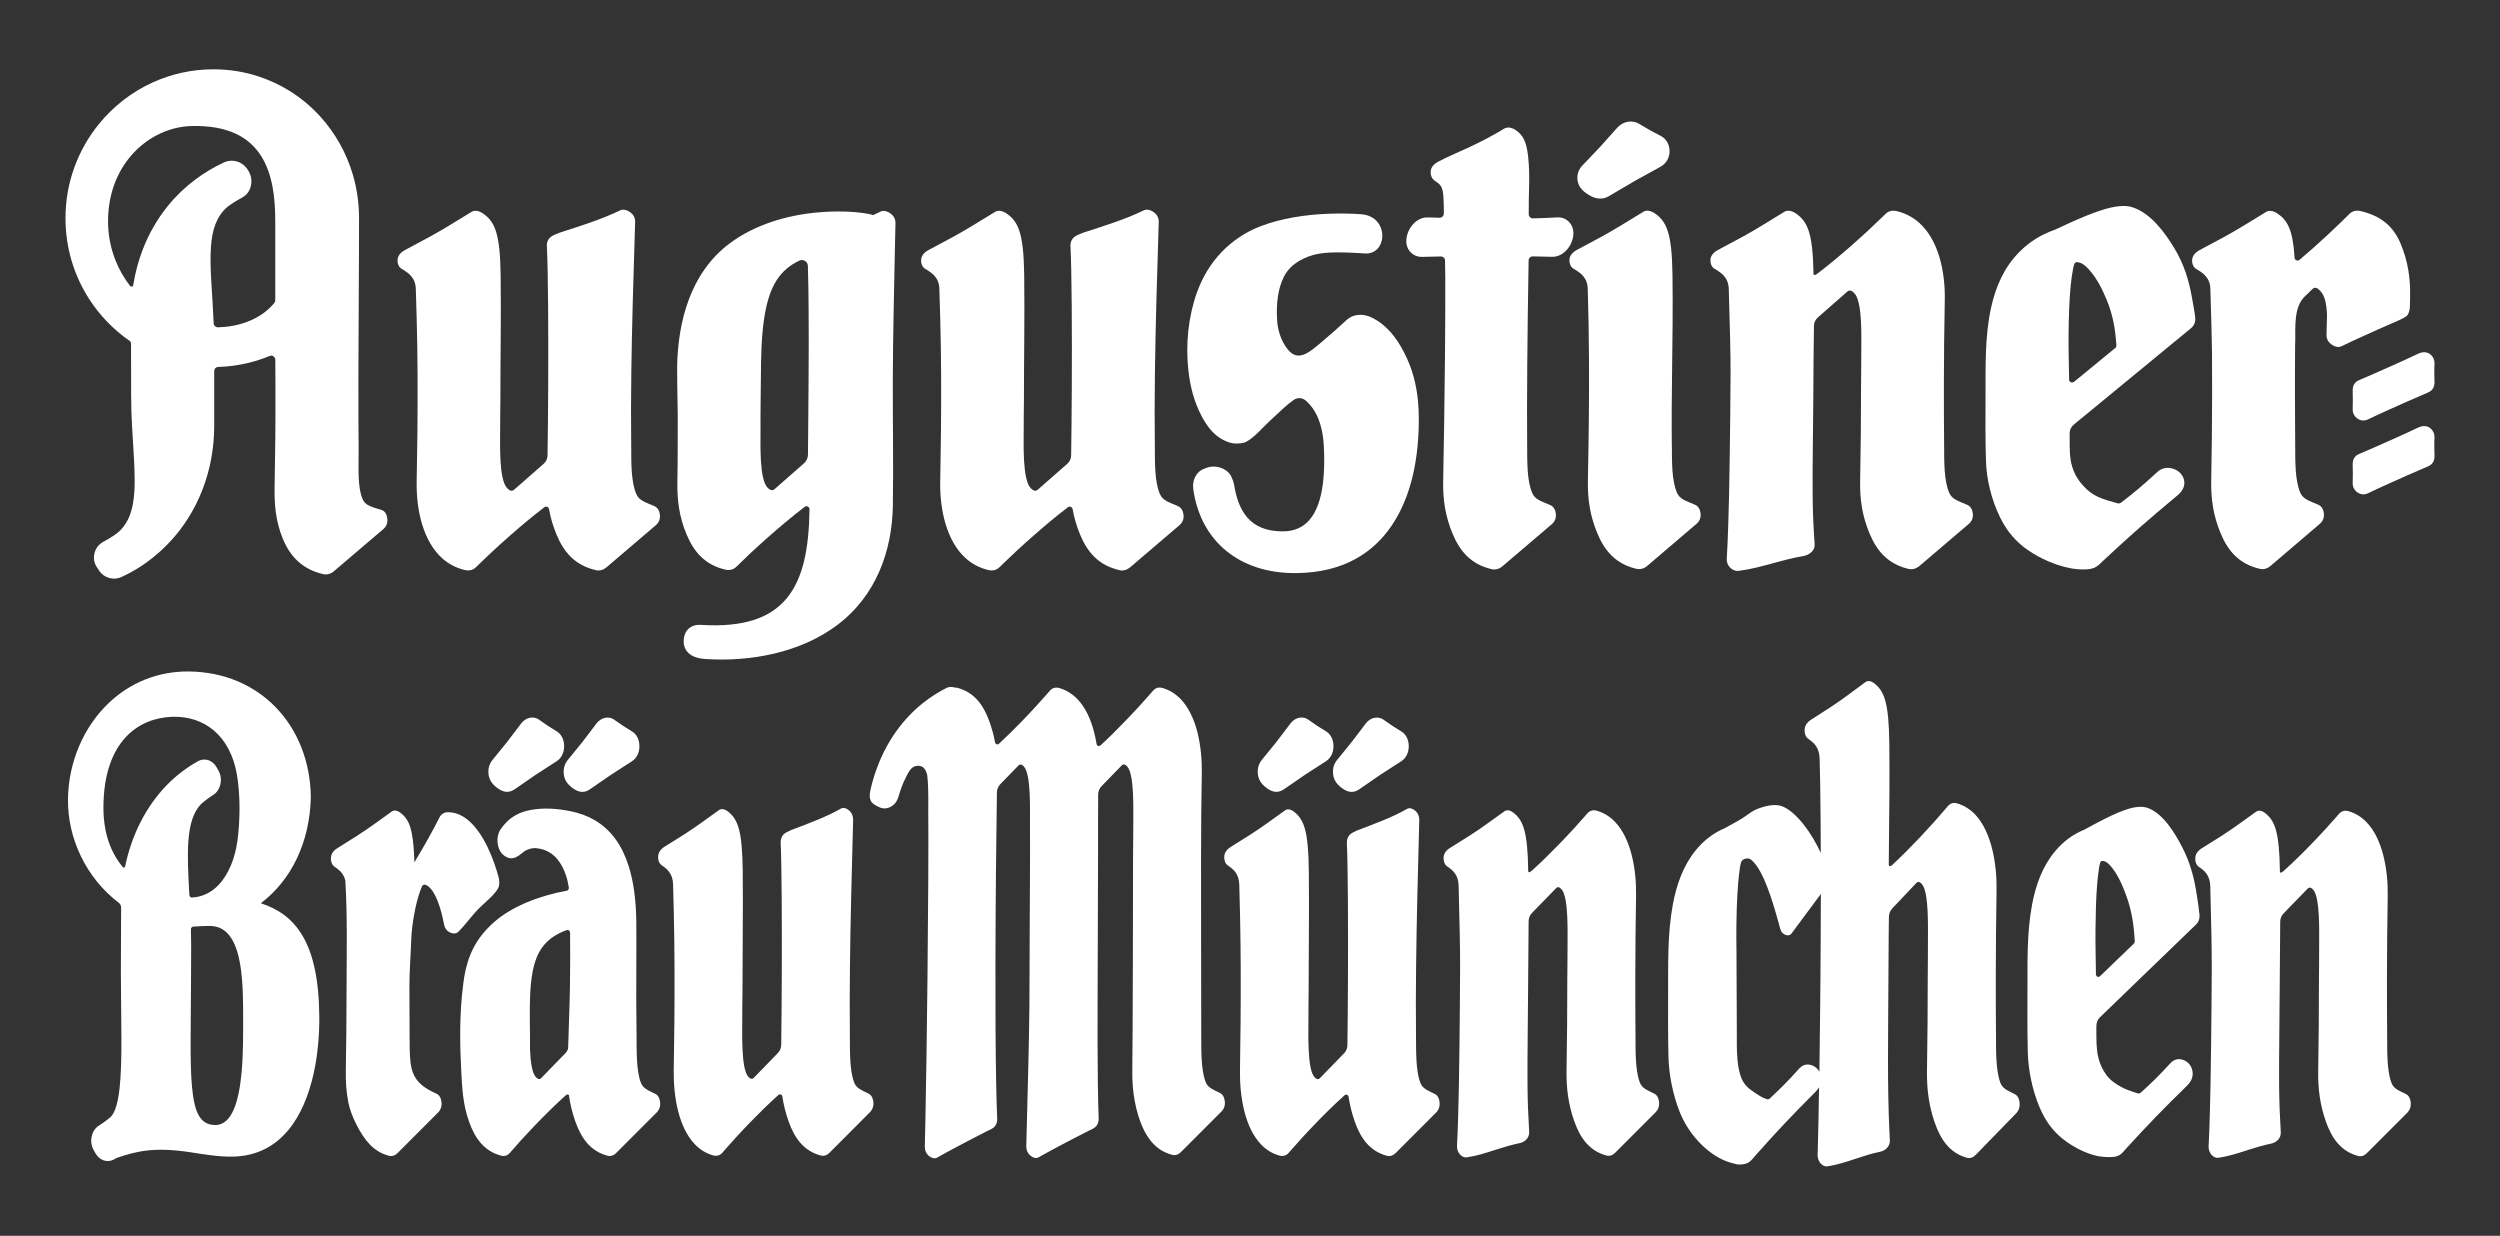 <?xml version="1.0" encoding="utf-8"?>
<svg xmlns="http://www.w3.org/2000/svg" id="Ebene_1" viewBox="0 0 498.9 246.61">
  <rect x="0" y="0" width="498.9" height="246.61" fill="#333333" stroke="none"/>
  <defs>
    <style>
      .cls-1 {
        fill: #fff;
      }
    </style>
  </defs>
  <path class="cls-1" d="M469.5,77.82c0-.58.18-1.11.57-1.5.22-.23.51-.38.86-.53.91-.4,1.82-.77,2.73-1.17,1.58-.69,3.15-1.39,4.72-2.1,1.42-.64,2.84-1.29,4.24-1.96.63-.3,1.29-.36,1.86-.15.47.18.87.55,1.15,1.12.13.28.2.6.2.93-.02.57-.05,1.2-.04,1.84,0,.71.04,1.43.04,2.06,0,.57-.18,1.11-.57,1.5-.4.4-1.01.58-1.73.9-2.2.95-4.4,1.91-6.58,2.9-1.48.67-2.97,1.35-4.43,2.05-.39.18-.79.24-1.17.18-.51-.07-.98-.34-1.31-.73-.34-.38-.55-.89-.54-1.45,0-.63.03-1.26.03-1.89,0-.67-.02-1.35-.03-2.02"/>
  <path class="cls-1" d="M469.5,92.56c0-.58.18-1.11.57-1.5.22-.23.51-.38.86-.53.91-.4,1.82-.78,2.73-1.17,1.58-.69,3.15-1.39,4.72-2.1,1.42-.64,2.84-1.29,4.24-1.96.63-.3,1.29-.36,1.86-.15.47.18.87.55,1.15,1.12.13.28.2.6.2.93-.02.57-.05,1.2-.04,1.84,0,.71.04,1.43.04,2.06,0,.57-.18,1.11-.57,1.5-.4.4-1.01.58-1.73.9-2.2.95-4.4,1.91-6.58,2.9-1.48.67-2.97,1.35-4.43,2.05-.39.18-.79.24-1.17.18-.51-.07-.98-.34-1.31-.73-.34-.38-.55-.89-.54-1.45,0-.63.03-1.26.03-1.89,0-.67-.02-1.35-.03-2.02"/>
  <path class="cls-1" d="M44.61,32.45c1.84-.86,3.81-.18,4.84,1.43.63.98.91,2.06.58,3.33-.25,1-.86,1.77-1.78,2.26-1.01.54-1.98,1.15-2.9,1.84-1.07.93-1.82,2.06-2.34,3.38-.51,1.32-.79,2.83-.91,4.51-.31,4.14.3,9.33.54,15.32.02.45.4.81.86.8,2-.05,4.04-.41,5.91-1.13,2.04-.78,3.9-1.99,5.33-3.73.13-.15.19-.33.19-.53v-15.72c.02-4.96-.62-9.59-2.8-13.05-2.39-3.8-6.64-6.18-13.89-6.01-4.7.11-9.47,2.48-12.69,6.66-2.43,3.15-3.99,7.34-3.99,12.35,0,2.74.52,5.35,1.47,7.76.73,1.86,1.73,3.59,2.93,5.15.09.11.23.16.37.13.14-.04.24-.15.26-.29.38-2.44,1.01-4.83,1.89-7.1,1.22-3.17,2.91-6.13,5.06-8.77,1.58-1.95,3.4-3.68,5.41-5.19,1.77-1.33,3.67-2.47,5.68-3.41M25.77,67.96c-3.17-2.22-5.89-5.04-7.99-8.31-2.99-4.64-4.71-10.17-4.71-16.11,0-3.56.62-6.98,1.77-10.14,1.15-3.17,2.81-6.08,4.89-8.64,2.88-3.54,6.55-6.41,10.74-8.31,3.7-1.68,7.81-2.62,12.13-2.62,3.15,0,6.17.5,8.99,1.42,2.19.72,4.26,1.69,6.18,2.88,2.3,1.43,4.38,3.17,6.19,5.18,2.92,3.23,5.14,7.14,6.43,11.46.82,2.77,1.26,5.72,1.26,8.77,0,5.37-.03,10.72-.06,16.06-.03,5.26-.06,10.5-.07,15.73,0,4.92,0,9.82.05,14.72.03,2.8-.3,7.03.8,9.58.56,1.3,1.95,1.57,3.8,2.15.73.23,1.06,1.02,1.13,1.79.08.76-.18,1.45-.75,1.97l-9.92,8.46c-.61.52-1.37.75-2.16.57-4.09-.95-6.54-3.48-8-6.99-1.46-3.49-1.75-6.89-1.67-10.65.06-3.21.11-6.43.14-9.64.03-3.31.04-6.63.03-9.94,0-1.85-.02-3.7-.03-5.55,0-.28-.13-.53-.37-.69s-.51-.18-.78-.07c-1.39.58-2.84,1.05-4.33,1.4-1.91.46-3.88.73-5.91.79-.45.01-.81.38-.8.83,0,1.44,0,2.89,0,4.32,0,2.2,0,4.39,0,6.57,0,4.48-.81,8.85-2.39,12.88-1.27,3.24-3.03,6.26-5.28,8.96-1.9,2.28-4.14,4.32-6.72,6.06-1.31.89-2.68,1.63-4.08,2.28-1.62.76-3.51.23-4.5-1.26l-.44-.66c-.57-.87-.74-1.83-.48-2.83.25-1.01.86-1.78,1.78-2.27.71-.37,1.39-.79,2.08-1.25.28-.19.55-.39.82-.59,1.67-1.44,2.56-3.38,2.99-5.75.5-2.77.38-6.13.15-9.99-.21-3.5-.51-7.4-.51-11.63,0-8.1-.02-6.73-.02-10.28,0-.28-.13-.52-.35-.68"/>
  <path class="cls-1" d="M223.33,113.76c-4.09-.95-6.32-3.55-7.78-7.06-.71-1.72-1.2-3.39-1.5-5.1-.04-.21-.17-.37-.37-.45-.09-.04-.19-.05-.28-.04-.21.02-.37.18-.53.3-2.16,1.66-4.43,3.55-6.54,5.41-2.5,2.19-4.78,4.32-6.42,5.93-.22.21-.42.45-.67.64-.55.42-1.24.54-1.94.38-1.81-.42-3.31-1.24-4.54-2.33-1.95-1.73-3.24-4.17-4.04-6.8-.85-2.8-1.14-5.84-1.09-8.51.07-3.52.12-6.72.15-10,.07-7.45.06-14.89-.14-22.33-.05-1.86-.11-3.9-.18-6.17-.03-1.1-.38-1.92-.96-2.57-.36-.41-.8-.75-1.3-1.07-.38-.24-.78-.4-1.04-.78-.29-.43-.4-1.01-.32-1.53.11-.76.7-1.37,1.38-1.74l4.95-2.65c3.21-1.75,5.39-3.2,8.48-5.05.57-.34,1.43-.15,2.06.26,2.51,1.63,3.56,3.97,3.68,12.32.06,4.39.04,8.77.01,13.15-.03,3.87-.06,7.74-.06,11.61,0,2.36-.07,3.88-.05,6.24.02,2.53-.31,10.02,1.47,11.67.12.11.25.22.39.31.16.09.34.15.53.13.14-.02.27-.08.38-.18l5.9-5.17c.52-.46.8-1.05.8-1.75.06-4.18.11-8.51.13-13.82.05-10.48,0-22.78-.27-27.98-.03-.62.2-1.2.62-1.61.43-.44,1.09-.63,1.87-.97,2.05-.67,4.22-1.35,6.37-2.11,2.01-.71,3.99-1.49,5.81-2.38.6-.29,1.44-.02,2.04.44.59.46.93,1.11.91,1.86-.35,11.26-.64,20.73-.76,29.96-.07,5.17-.08,9.52-.02,15.04.03,2.8-.09,6.79,1.02,9.34.56,1.3,1.77,1.61,3.58,2.39.71.31,1.06,1.02,1.13,1.79.08.76-.18,1.45-.75,1.97l-9.91,8.46c-.62.52-1.37.75-2.16.57"/>
  <path class="cls-1" d="M118.85,113.76c-4.09-.95-6.32-3.55-7.78-7.06-.72-1.72-1.2-3.39-1.5-5.1-.04-.21-.17-.37-.37-.45-.09-.04-.19-.05-.28-.04-.21.02-.37.18-.53.3-2.16,1.66-4.43,3.55-6.54,5.41-2.49,2.19-4.78,4.32-6.42,5.93-.22.21-.43.45-.67.64-.55.42-1.24.54-1.94.38-1.81-.42-3.31-1.24-4.54-2.33-1.95-1.73-3.24-4.17-4.04-6.8-.85-2.8-1.14-5.84-1.09-8.51.07-3.52.12-6.72.15-10,.07-7.45.06-14.89-.14-22.33-.05-1.86-.11-3.9-.18-6.17-.04-1.1-.39-1.92-.96-2.57-.36-.41-.8-.75-1.3-1.07-.38-.24-.78-.4-1.04-.78-.29-.43-.4-1.01-.32-1.53.11-.76.7-1.37,1.38-1.74l4.95-2.65c3.21-1.75,5.39-3.2,8.48-5.05.57-.34,1.43-.15,2.06.26,2.51,1.63,3.56,3.97,3.68,12.32.06,4.39.04,8.77.01,13.15-.03,3.87-.06,7.74-.06,11.61,0,2.36-.07,3.88-.05,6.24.02,2.53-.31,10.02,1.47,11.67.12.11.25.22.38.31.16.09.34.15.53.13.14-.02.27-.08.38-.18l5.9-5.17c.52-.46.8-1.05.8-1.75.06-4.18.11-8.51.13-13.82.05-10.48,0-22.78-.27-27.98-.03-.62.2-1.2.62-1.61.43-.44,1.09-.63,1.87-.97,2.11-.69,4.36-1.39,6.56-2.18,1.94-.69,3.85-1.45,5.62-2.31.6-.29,1.44-.02,2.04.44.59.46.93,1.11.91,1.86-.35,11.26-.64,20.73-.76,29.96-.07,5.17-.08,9.52-.02,15.04.03,2.8-.09,6.79,1.02,9.34.56,1.3,1.77,1.61,3.58,2.39.71.31,1.06,1.02,1.13,1.79.07.76-.19,1.45-.75,1.97l-9.91,8.46c-.62.52-1.37.75-2.16.57"/>
  <path class="cls-1" d="M361.89,54.65c0,.13.06.2.14.22.06.02.14.01.22-.02.23-.08.5-.29.61-.38,2.17-1.66,4.43-3.55,6.55-5.41,2.49-2.19,4.78-4.32,6.42-5.93.22-.21.43-.45.67-.64.55-.42,1.24-.54,1.93-.38,1.81.42,3.31,1.24,4.54,2.33,1.95,1.73,3.24,4.17,4.04,6.8.85,2.8,1.14,5.84,1.09,8.52-.11,5.63-.17,11.27-.18,16.91,0,4.11.01,8.23.05,12.34.03,2.8-.09,6.79,1.02,9.34.56,1.3,1.77,1.61,3.58,2.39.71.3,1.06,1.02,1.13,1.78.08.76-.18,1.46-.75,1.98l-9.92,8.46c-.62.52-1.37.75-2.16.57-4.08-.95-6.32-3.55-7.78-7.06-1.46-3.49-1.96-6.81-1.88-10.58.12-6.24.18-12.49.18-18.74,0-2.35.07-4.71.05-7.06-.02-2.53.31-10.02-1.47-11.67-.12-.11-.25-.22-.38-.31-.16-.09-.34-.15-.53-.13-.13.02-.26.08-.38.18l-5.89,5.17c-.52.46-.8,1.05-.8,1.75-.06,4.18-.11,9.34-.13,14.65-.03,6.29-.18,12.65-.13,18.99.03,3.8.15,6.13.4,9.9.09,1.3-1.09,2.15-2.38,2.37-2,.34-3.91.86-5.8,1.37-2.34.64-4.64,1.27-6.98,1.56-1.3.15-2.46-1.07-2.38-2.37.23-3.71.37-8.91.46-12.65.13-5.47.16-10.95.24-16.38.04-2.71.05-5.42.06-8.13,0-4.16-.13-9.14-.36-16.76-.04-1.11-.39-1.92-.96-2.58-.36-.4-.8-.75-1.31-1.07-.38-.24-.78-.4-1.04-.78-.29-.43-.4-1.01-.33-1.53.11-.76.71-1.37,1.38-1.73l4.95-2.65c3.21-1.75,5.39-3.21,8.47-5.06.57-.34,1.43-.15,2.07.26,2.49,1.62,3.55,3.94,3.68,12.16"/>
  <path class="cls-1" d="M159.5,52.02c-1.9.89-3.4,2.17-4.52,3.91-1.24,1.93-1.98,4.46-2.43,7.27-.62,3.85-.69,8.23-.71,12.29-.02,3.41-.1,6.82-.07,10.23.02,2.53-.31,10.02,1.47,11.67.12.11.25.22.39.3.15.1.34.15.53.13.14-.02.27-.07.38-.18l5.89-5.17c.53-.46.8-1.05.81-1.75,0-.54.03-3.62.06-7.09.04-5.15.09-10.3.09-15.45,0-1.99-.01-3.93-.02-5.79-.02-3.11-.05-6.23-.15-9.34-.02-.41-.22-.76-.57-.98-.35-.21-.76-.24-1.13-.06M178.18,100.88c-.14,9-3.3,18.03-11.19,23.92-7.3,5.46-17.26,7.32-26.29,6.71-3.05-.2-4.37-1.74-4.26-3.79.1-1.8,1.31-3.16,3.44-3.02,16.88,1.07,21.5-7.46,21.66-23.1v-.08c-.05-.21-.18-.37-.38-.45-.2-.08-.41-.05-.58.08-5.01,3.82-10.65,8.98-13.64,11.96-.57.57-1.37.75-2.16.57-4.09-.94-6.32-3.55-7.78-7.06-1.46-3.49-1.89-6.81-1.82-10.58.09-4.4.05-8.8.07-13.21-.06-3.7-.14-7.98-.12-9.59.14-9,2.61-18.77,10.48-24.67,4.9-3.68,11.35-5.66,17.79-6.2,3.09-.26,6.93-.26,9.98.33.3.05.58.13.84.24.51-.24,1.02-.48,1.53-.73.6-.29,1.44-.02,2.04.44.59.47.92,1.11.91,1.86-.04,1.25-.08,3.12-.12,5.41-.16,8.46-.38,16.92-.41,25.38-.03,8.53.14,17.06.01,25.58"/>
  <path class="cls-1" d="M238.9,58.28c2.14-6,6.57-10.76,12.55-13.09,4.22-1.64,9.07-2.35,13.54-2.53,2.35-.09,4.59-.05,6.6.09,3.05.2,4.37,2.49,4.26,4.53-.09,1.8-1.32,3.43-3.44,3.3-2.89-.18-5.13-.27-6.97-.18-1.71.08-3.08.32-4.29.78-1.29.49-2.32,1.08-3.13,1.76-.8.68-1.39,1.46-1.82,2.31-1.16,2.35-1.56,5.33-1.33,8.77.14,2.14.89,4.06,1.91,5.45.69.94,1.38,1.38,2.09,1.47,1.55.2,3.14-1.24,4.77-2.59,1-.85,1.97-1.68,2.88-2.49.76-.67,1.48-1.32,2.15-1.95,1.54-1.43,3.59-1.28,5.13-.51,2.97,1.48,4.9,4.03,6.39,6.92,1.66,3.2,2.48,6.43,2.79,9.78.23,2.44.2,4.95.02,7.54-.24,3.54-.83,6.93-1.83,10.03-1.13,3.52-2.78,6.67-5.01,9.27-1.56,1.81-3.4,3.35-5.55,4.55-3.25,1.81-7.19,2.83-11.92,2.88-11.42.11-19.09-6.45-20.55-16.68-.25-1.77.47-3.51,2.18-4.15.18-.07.37-.14.55-.21.98-.36,2.25-.27,3.26.24.67.34,1.28.84,1.57,1.5.22.5.46,1.02.56,1.59.82,5.05,2.94,9.43,9.82,9.38,2.27-.02,3.95-.84,5.16-2.2,1.57-1.75,2.38-4.39,2.75-7.27.18-1.44.26-2.93.27-4.41,0-2.23-.04-4.46-.56-6.64-.23-.97-.55-1.91-.98-2.78-.5-.99-1.15-1.89-2-2.68-.28-.26-.6-.45-.95-.55-.44-.11-.91-.07-1.37.16-1.75,1.15-3.3,2.79-4.85,4.19-1.41,1.27-3.2,3.43-4.84,4.3-.58.31-1.32.33-1.98.35-1.35.04-2.91-.76-3.93-1.57-2.35-1.88-3.96-5.49-4.77-8.37-.39-1.4-.69-2.97-.87-4.6-.59-5.25-.04-10.73,1.73-15.71"/>
  <path class="cls-1" d="M304.76,89.06c.03,2.8-.09,6.79,1.02,9.34.56,1.3,1.77,1.61,3.58,2.39.71.3,1.06,1.02,1.13,1.78.08.76-.18,1.46-.75,1.98l-9.92,8.46c-.61.52-1.37.76-2.16.57-4.08-.95-6.32-3.55-7.78-7.06-1.45-3.49-1.96-6.82-1.88-10.58.12-6.29.28-15.27.36-24.74.05-5.23.07-10.6.06-15.75-.01-1.08-.03-2.22-.05-3.46,0-.46-.39-.82-.85-.81-1.22.02-2.71.05-3.71.08-1.06.03-1.93-.41-2.55-1.2-1.75-2.24.43-6.8,3.67-6.67.58.02,1.53.04,2.34.06.24,0,.44-.07.61-.24.16-.16.25-.36.25-.6,0-.91,0-1.97-.06-2.97-.06-1.04-.14-2.01-.66-2.68-.46-.58-1.2-.82-1.57-1.37-.29-.43-.4-1.01-.32-1.53.11-.76.7-1.37,1.38-1.74,2.05-1.09,4.26-1.99,6.4-2.99,2.07-.97,4.08-2.02,6.01-3.14.44-.25.93-.66,1.45-.73.51-.07,1.12.11,1.59.42,1.61,1.05,2.28,2.39,2.61,5.43.42,3.84.06,7.24.11,11.45,0,.23.09.42.25.58s.36.24.59.24c1.62-.03,3.31-.12,4.9-.2,1.07-.05,1.93.41,2.55,1.2,1.77,2.26-.43,6.77-3.67,6.67-1.25-.04-2.51-.07-3.79-.09-.23,0-.43.07-.6.23-.16.16-.25.36-.25.58-.12,6.94-.22,14.15-.27,20.75-.05,6.25-.06,11.94-.02,16.34"/>
  <path class="cls-1" d="M413.88,76.21l8.25-6.77c.15-.13.23-.3.22-.49-.11-1.59-.26-3.24-.66-5.04-.3-1.34-.71-2.69-1.25-4-.89-2.18-1.98-4.35-3.53-6.08-.67-.76-1.36-1.31-1.95-1.44-.15-.04-.33-.07-.49-.07-.08,0-.16.01-.23.04-.23.08-.3.33-.36.54-.08.25-.15.56-.21.92-.18.99-.32,2.02-.43,3.06-.32,3.13-.38,6.4-.43,9.46-.05,2.89.06,5.91.1,9.14v.27c0,.24.13.43.35.53.21.1.45.07.63-.08M423.28,100.31c2.57-1.98,4.4-3.49,7.21-6.1.77-.72,1.71-.97,2.7-.79.86.16,1.54.56,2.01,1.1.44.5.69,1.12.71,1.75.04.91-.41,1.79-1.44,2.64-5.91,4.93-9.31,7.9-14.75,12.98-.46.43-.91.93-1.47,1.25-.56.33-1.18.44-1.93.48-1.14.05-2.19-.04-3.22-.24-2.89-.56-5.97-1.92-8.39-3.59-2.31-1.59-4.13-3.63-5.54-6.48-1.79-3.6-2.75-7.76-2.85-11.29-.13-4.31-.11-8.56-.09-12.87.03-5.96-.17-11.98,1.13-17.84.91-4.11,2.58-7.96,5.64-11.05,2.02-2.03,4.34-3.46,7.05-4.41,1-.46,1.97-.91,2.93-1.35,2.53-1.14,4.9-2.13,7-2.75,1.28-.37,2.47-.6,3.52-.64.75-.02,1.44.05,2.04.25,3.67,1.17,6.48,5.06,8.34,8.12,1.94,3.2,2.96,6.44,3.59,10.15.2,1.17.48,2.52.61,3.8.08.81-.22,1.55-.85,2.07l-13.69,11.26-9.66,7.94c-.57.47-.87,1.11-.86,1.85,0,.31,0,.63,0,.96.02,1.82-.07,3.72.51,5.64.35,1.16.94,2.33,1.94,3.49,1.06,1.24,2.04,1.97,3.18,2.5,1.09.51,2.32.85,3.91,1.29.26.07.52.02.73-.15"/>
  <path class="cls-1" d="M458.02,68.32c-.04,3.39-.04,6.77-.04,10.16s.02,7.01.05,10.51c.03,2.8-.09,6.79,1.02,9.34.56,1.3,1.77,1.61,3.58,2.39.71.31,1.06,1.02,1.13,1.79.07.76-.19,1.45-.75,1.97l-9.91,8.46c-.62.53-1.37.76-2.16.57-4.09-.95-6.32-3.55-7.78-7.06-1.46-3.5-1.96-6.82-1.89-10.58.11-5.63.17-11.27.18-16.91,0-2.84,0-5.67-.02-8.51-.05-3.38-.16-7.43-.33-12.8-.03-1.1-.38-1.92-.96-2.57-.36-.41-.8-.75-1.3-1.07-.38-.24-.78-.4-1.04-.78-.29-.43-.4-1.01-.32-1.53.11-.76.7-1.37,1.38-1.74l4.95-2.65c3.21-1.75,5.39-3.2,8.48-5.05.57-.34,1.43-.15,2.06.26,2.13,1.38,3.21,3.28,3.56,8.92.01.23.15.42.36.51.22.09.44.06.62-.09,3.9-3.28,7.65-6.87,9.97-9.18.57-.57,1.37-.75,2.16-.57,4.09.95,6.58,3,8.05,6.52,1.46,3.49,1.96,6.81,1.89,10.58-.03,1.59-.02.64-.04,1.82v.02c.03.62-.2,1.57-.61,1.98-.43.43-2.37,1.24-3.15,1.57-2.37,1.03-2.5,1.09-4.85,2.16-1.71.77-3.41,1.54-5.09,2.36-.6.29-1.44.02-2.03-.44-.6-.47-.93-1.11-.91-1.86.04-1.3.07-2.58.1-3.86-.1-2.74-.53-4.16-1.54-5.1-.12-.11-.25-.22-.38-.31-.16-.09-.34-.15-.53-.12-.13.02-.27.07-.38.18l-1.6,1.54c-2.2,2.13-1.87,5.87-1.91,9.17"/>
  <path class="cls-1" d="M333.64,88.99c.03,2.8-.09,6.79,1.02,9.34.56,1.3,1.77,1.61,3.58,2.39.71.3,1.06,1.02,1.13,1.78.08.76-.18,1.46-.75,1.98l-9.91,8.46c-.61.52-1.37.75-2.16.57-4.08-.95-6.32-3.55-7.78-7.07-1.46-3.49-1.96-6.81-1.89-10.58.16-8.04.27-15.94.22-23.88-.02-4.76-.1-9.54-.25-14.37-.04-1.1-.39-1.92-.96-2.57-.36-.41-.8-.75-1.31-1.07-.38-.24-.78-.4-1.04-.78-.29-.43-.4-1.01-.33-1.53.11-.76.71-1.37,1.38-1.74l4.95-2.65c3.21-1.75,5.39-3.2,8.48-5.05.56-.34,1.43-.15,2.06.26,2.51,1.63,3.56,3.97,3.68,12.32.09,6.49,0,12.98-.08,19.48-.06,4.9-.11,9.79-.05,14.71"/>
  <path class="cls-1" d="M327.15,24.74c1.4.86,2.8,1.65,4.21,2.35,1.18.59,1.82,1.77,1.82,3.08,0,1.31-.65,2.45-1.8,3.1-1.72.98-3.5,1.9-5.22,2.88-1.72.98-3.38,2.02-5.1,3-1.72.98-3.26.32-4.59-.64-.89-.64-1.51-1.45-1.66-2.53-.15-1.09.16-2.08.91-2.89,1.18-1.27,2.41-2.49,3.59-3.77,1.17-1.27,2.29-2.61,3.47-3.88,1.13-1.23,2.96-1.58,4.39-.7"/>
  <path class="cls-1" d="M363.08,213.86c.07-4.67.11-9.11.16-13.54.02-1.8.04-3.6.05-5.4.02-2.04.03-4.08.04-6.12.02-3.47.04-6.94.04-10.4l-5.86,7.9c-.36.48-.99.42-1.47.14-.37-.22-.63-.58-.75-1.02-1.07-3.87-2.67-9.83-4.81-12.74-.6-.82-1.17-1.35-1.65-1.37-.69-.02-1.25.24-1.43.94-.07.25-.12.56-.18.91-.15.98-.26,2-.35,3.03-.07.87-.13,1.75-.18,2.64-.18,3.65-.22,7.33-.16,10.99l.07,16.22c0,.8,0,1.61,0,2.41.01,1.73.09,4.1.68,6.04.63,2.06,1.68,2.75,3.15,3.73.63.42,1.33.86,2.15,1.13.21.07.43.02.6-.14,2.11-1.97,3.53-3.36,5.84-5.94.63-.71,1.41-.96,2.22-.78.71.16,1.27.56,1.65,1.09.07.09.13.19.18.29M377.09,172.83c.05.02.11.02.16.01.18-.02.31-.17.44-.3,1.77-1.64,3.64-3.52,5.38-5.36,2.05-2.17,3.93-4.28,5.28-5.88.18-.21.35-.45.55-.63.45-.41,1.02-.53,1.59-.37,1.48.42,2.72,1.23,3.73,2.31,1.6,1.72,2.66,4.13,3.32,6.74.7,2.78.94,5.79.89,8.43-.09,5.58-.14,11.16-.15,16.75,0,4.08,0,8.16.04,12.22.02,2.77-.07,6.73.84,9.25.46,1.29,1.45,1.59,2.95,2.37.58.3.87,1.01.93,1.77.06.76-.15,1.44-.62,1.96l-8.15,8.37c-.51.52-1.12.75-1.77.57-3.36-.94-5.19-3.52-6.4-7-1.2-3.46-1.61-6.75-1.55-10.48.1-6.18.15-12.38.15-18.57,0-2.33.06-4.67.04-7-.02-2.51.25-9.93-1.21-11.56-.1-.11-.2-.22-.32-.3-.13-.09-.28-.15-.44-.13-.11.02-.22.07-.32.18l-4.84,5.12c-.43.46-.66,1.04-.66,1.73-.01,1.04-.02,2.13-.04,3.28-.03,3.43-.06,7.29-.07,11.24-.02,4.62-.07,9.48-.07,14.34,0,4.57.07,9.14.26,13.5.04.71.07,1.41.11,2.11.07,1.29-.9,2.13-1.96,2.35-1.64.33-3.22.85-4.76,1.36-1.93.63-3.81,1.26-5.74,1.54-1.06.15-2.02-1.06-1.96-2.35.01-.21.02-.43.03-.65h0c.12-4.55.2-8.76.26-12.77-.18.31-.43.62-.73.93-4.86,4.88-7.57,7.73-12.03,12.76-.38.42-.75.93-1.2,1.24-.47.32-.97.44-1.59.47-.93.05-.78-.04-1.62-.23-1.84-.43-3.66-1.44-5.29-2.82-2.24-1.88-4.13-4.46-5.24-7.16-1.47-3.57-2.26-7.69-2.35-11.19-.1-4.27-.09-8.48-.07-12.74.02-5.91-.14-11.87.93-17.68.75-4.08,2.12-7.89,4.63-10.94,1.66-2.01,3.57-3.43,5.79-4.37.82-.46,1.62-.91,2.4-1.33,2.08-1.13,2.7-2.03,4.42-2.63,1.06-.37,2.03-.6,2.89-.63.61-.02,1.18.05,1.68.24,2.89,1.1,5.96,5.46,7.65,9.17l.07.16c0-2.13-.02-4.27-.03-6.4-.02-2.54-.05-5.08-.09-7.61-.03-1.62-.06-3.25-.11-4.88-.03-1.09-.32-1.9-.79-2.55-.29-.4-.66-.75-1.07-1.06-.31-.24-.64-.39-.85-.77-.24-.43-.33-1-.27-1.52.09-.75.58-1.35,1.13-1.72l4.07-2.62c2.64-1.73,4.43-3.17,6.97-5.01.47-.34,1.18-.15,1.7.26,2.06,1.62,2.93,3.93,3.02,12.21.07,6.43,0,12.85-.07,19.29-.02,1.58-.03,3.15-.04,4.73,0,.11.06.2.15.23M82.7,172.06c-.04-1.21-.1-2.26-.18-3.19-.19-2.18-.5-3.64-.99-4.69-.41-.87-.94-1.47-1.63-2-.52-.4-1.23-.58-1.7-.25-2.53,1.78-4.32,3.19-6.96,4.87l-4.06,2.55c-.55.36-1.04.94-1.13,1.67-.06.5.03,1.06.27,1.47.21.37.54.53.85.75.42.31.78.64,1.07,1.03.31.42.55.91.68,1.5.42,7.14.26,14.4.24,21.56,0,5.44-.06,10.87-.15,16.3-.04,2.27.11,4.37.52,6.45.49,2.51,2.39,6.37,4.26,8.3,1,1.04,2.23,1.84,3.8,2.26.65.18,1.27-.05,1.77-.55l8.14-8.15c.46-.5.68-1.17.62-1.91-.06-.73-.35-1.43-.93-1.72-.56-.28-1.05-.5-1.46-.73-2.16-1.18-3.44-2.69-3.78-5.35-.24-1.9-.2-3.89-.21-5.23-.03-3.37-.04-6.75-.04-10.13,0-3.08.26-6.15.36-9.23.06-1.81.35-4.14.82-6.34.35-1.66.81-3.24,1.35-4.45.07-.13.16-.21.27-.26.15-.07.31-.06.45,0,.13.04.25.12.37.19.82.53,1.47,1.67,2,2.98.63,1.59,1.06,3.44,1.3,4.76.14.7.54,1.23,1.1,1.53.56.29,1.29.35,1.71-.07,1.58-1.56,2.55-3.08,4.14-4.69,1.09-1.11,3.18-2.73,3.87-4.11.25-.49.24-1.43.09-2-.48-1.85-1.24-4.08-2.25-6.17-1.19-2.45-2.75-4.7-4.67-5.94-1-.64-2.11-1-3.31-.98-.67.01-1.27.38-1.6,1.04-.72,1.42-1.46,2.8-2.22,4.17-.89,1.59-1.81,3.17-2.76,4.74M276.76,230.64c.66.18,1.27-.05,1.77-.55l8.14-8.15c.47-.5.68-1.17.62-1.9-.06-.74-.35-1.43-.93-1.72-1.49-.75-2.48-1.05-2.94-2.3-.91-2.46-.81-6.31-.84-9.01-.05-5.32-.04-9.51.02-14.5.1-8.89.34-18.03.63-28.88.01-.72-.26-1.35-.75-1.8-.49-.45-1.18-.71-1.67-.42-1.45.83-3.02,1.56-4.61,2.22-1.81.76-3.65,1.44-5.39,2.1-.64.33-1.18.51-1.53.93-.34.4-.53.96-.5,1.56.22,5.01.26,16.87.22,26.97-.02,5.12-.06,9.29-.11,13.32,0,.67-.23,1.24-.66,1.68l-4.84,4.98c-.1.1-.2.16-.32.18-.16.02-.31-.03-.44-.12-.11-.08-.22-.19-.32-.29-1.46-1.59-1.19-8.81-1.2-11.25-.02-2.27.04-3.74.04-6.01,0-3.73.03-7.46.05-11.19.02-4.22.04-8.45-.01-12.67-.09-8.05-.96-10.3-3.02-11.88-.52-.4-1.23-.58-1.69-.25-2.53,1.78-4.32,3.19-6.96,4.87l-4.06,2.55c-.56.36-1.04.94-1.13,1.67-.06.5.03,1.06.27,1.47.21.37.54.53.85.75.41.31.78.64,1.07,1.03.47.63.76,1.42.79,2.48.06,2.2.11,4.16.15,5.95.16,7.17.17,14.35.11,21.52-.02,3.16-.07,6.24-.12,9.64-.04,2.58.2,5.5.89,8.21.65,2.54,1.71,4.88,3.31,6.55,1.01,1.06,2.24,1.85,3.73,2.25.57.15,1.14.04,1.59-.36.2-.18.37-.41.55-.61,1.35-1.56,3.22-3.61,5.27-5.72,1.73-1.79,3.6-3.62,5.37-5.21.13-.12.26-.27.44-.29.07-.01.15,0,.23.04.16.07.27.24.3.44.25,1.65.65,3.26,1.23,4.92,1.2,3.39,3.04,5.9,6.39,6.81M163.77,230.59c.65.18,1.27-.05,1.77-.55l8.14-8.16c.46-.5.68-1.17.62-1.9-.06-.73-.35-1.43-.93-1.72-1.49-.75-2.48-1.05-2.94-2.3-.9-2.46-.81-6.31-.83-9.01-.05-5.32-.04-9.51.02-14.5.1-8.89.34-18.02.63-28.88.01-.72-.26-1.35-.75-1.79-.49-.45-1.17-.71-1.67-.43-1.45.83-3.02,1.56-4.62,2.22-1.8.76-3.65,1.44-5.39,2.1-.64.33-1.18.51-1.53.93-.34.4-.53.96-.5,1.56.22,5.01.26,16.87.22,26.97-.02,5.12-.06,9.3-.11,13.32,0,.67-.23,1.24-.66,1.68l-4.84,4.99c-.09.1-.2.16-.31.17-.16.02-.31-.03-.44-.12-.11-.08-.22-.19-.32-.29-1.46-1.59-1.19-8.81-1.21-11.25-.02-2.27.05-3.74.05-6.01,0-3.73.03-7.46.05-11.19.03-4.22.04-8.45,0-12.67-.1-8.05-.96-10.3-3.02-11.87-.52-.4-1.23-.58-1.69-.25-2.53,1.78-4.32,3.19-6.96,4.87l-4.07,2.55c-.55.36-1.04.95-1.13,1.67-.06.5.02,1.06.26,1.47.22.37.54.53.85.76.42.3.78.64,1.07,1.03.47.63.76,1.42.79,2.48.05,2.19.11,4.16.15,5.95.16,7.17.17,14.35.11,21.52-.03,3.17-.07,6.25-.13,9.64-.04,2.58.2,5.5.89,8.21.66,2.54,1.71,4.88,3.31,6.55,1.01,1.06,2.24,1.85,3.73,2.25.57.15,1.14.04,1.59-.36.2-.18.37-.41.55-.62,1.35-1.55,3.22-3.61,5.27-5.72,1.74-1.79,3.6-3.62,5.37-5.21.13-.12.26-.27.44-.29.07,0,.16,0,.23.04.16.07.27.23.31.43.24,1.65.64,3.26,1.23,4.92,1.2,3.39,3.04,5.9,6.39,6.81M419.06,194.82c-.15.15-.34.17-.52.08-.17-.09-.28-.29-.28-.51v-.27c-.03-3.11-.12-6.03-.08-8.81.04-2.95.09-6.1.35-9.12.09-1,.2-1.99.35-2.95.05-.34.11-.64.18-.88.05-.21.11-.44.3-.52.06-.02.12-.04.19-.04.13,0,.27.04.4.07.49.13,1.05.66,1.6,1.38,1.27,1.66,2.17,3.76,2.9,5.86.44,1.26.78,2.56,1.02,3.86.33,1.74.45,3.33.54,4.86.01.19-.05.36-.18.48l-6.77,6.52ZM427.19,218.05c-.18.16-.39.21-.6.14-1.31-.42-2.32-.75-3.21-1.24-.94-.52-2.15-1.22-3.02-2.41-.82-1.12-1.31-2.25-1.59-3.37-.47-1.86-.4-3.69-.42-5.44,0-.32,0-.63,0-.93,0-.71.24-1.33.71-1.78l7.93-7.66,11.24-10.85c.52-.5.77-1.21.7-1.99-.11-1.23-.33-2.53-.5-3.66-.51-3.58-1.35-6.69-2.94-9.78-1.52-2.95-3.83-6.7-6.84-7.83-.5-.18-1.06-.26-1.67-.24-.87.03-1.84.25-2.89.62-1.72.59-3.66,1.55-5.75,2.65-.78.42-1.58.85-2.4,1.29-2.22.91-4.13,2.29-5.78,4.25-2.51,2.97-3.88,6.68-4.63,10.65-1.07,5.65-.91,11.45-.93,17.2-.02,4.15-.03,8.24.07,12.4.09,3.4.87,7.42,2.34,10.89,1.16,2.75,2.66,4.71,4.55,6.25,1.99,1.6,4.51,2.92,6.89,3.46.84.19,2.11.28,3.05.22.62-.03,1.12-.15,1.58-.46.46-.31.83-.79,1.2-1.21,4.46-4.89,7.26-7.76,12.11-12.51.85-.82,1.21-1.67,1.18-2.55-.02-.6-.22-1.2-.58-1.68-.38-.51-.95-.91-1.65-1.06-.81-.18-1.59.07-2.22.76-2.31,2.51-3.8,3.97-5.92,5.88M304.98,173.84c0,.13.05.19.12.21.05.02.11.01.18-.02.19-.07.41-.28.5-.36,1.78-1.6,3.64-3.43,5.37-5.22,2.05-2.11,3.92-4.16,5.27-5.72.18-.2.35-.44.55-.61.45-.4,1.02-.52,1.59-.36,1.48.4,2.71,1.19,3.73,2.25,1.6,1.67,2.66,4.01,3.31,6.55.7,2.7.94,5.63.89,8.21-.09,5.42-.14,10.87-.15,16.3,0,3.97,0,7.94.04,11.89.02,2.7-.07,6.55.84,9,.46,1.26,1.45,1.55,2.94,2.31.58.29.87.98.93,1.72.06.73-.15,1.4-.62,1.9l-8.14,8.15c-.5.51-1.12.73-1.77.55-3.35-.91-5.19-3.42-6.39-6.81-1.19-3.37-1.61-6.57-1.55-10.2.1-6.01.15-12.04.15-18.06,0-2.27.06-4.54.05-6.81-.02-2.44.25-9.66-1.21-11.25-.1-.11-.2-.21-.31-.29-.13-.09-.28-.14-.44-.12-.11.02-.22.07-.31.18l-4.84,4.98c-.43.44-.66,1.02-.66,1.68-.05,4.03-.09,9-.11,14.12-.02,6.06-.15,12.2-.11,18.31.03,3.66.12,5.91.33,9.54.07,1.25-.89,2.07-1.95,2.28-1.64.33-3.22.83-4.76,1.32-1.92.62-3.8,1.23-5.73,1.5-1.07.15-2.02-1.03-1.96-2.28.19-3.58.31-8.59.38-12.19.11-5.27.13-10.55.19-15.79.03-2.62.05-5.22.05-7.84,0-4.01-.11-8.81-.3-16.16-.03-1.06-.32-1.85-.79-2.48-.29-.39-.66-.73-1.07-1.03-.31-.23-.64-.38-.85-.75-.24-.42-.33-.97-.27-1.47.09-.73.58-1.32,1.13-1.67l4.07-2.55c2.64-1.68,4.42-3.09,6.96-4.87.47-.33,1.17-.15,1.69.25,2.04,1.56,2.91,3.8,3.02,11.72M454.98,173.93c0,.12.05.19.12.21.05.02.12,0,.18-.02.19-.07.41-.28.5-.36,1.77-1.6,3.64-3.42,5.37-5.21,2.05-2.11,3.92-4.16,5.27-5.72.18-.21.35-.44.55-.62.45-.4,1.02-.51,1.59-.36,1.48.4,2.71,1.19,3.73,2.25,1.6,1.67,2.66,4.01,3.31,6.55.7,2.7.94,5.63.89,8.21-.09,5.42-.14,10.87-.15,16.3,0,3.97,0,7.94.04,11.89.02,2.7-.07,6.55.84,9,.46,1.26,1.45,1.55,2.94,2.3.58.29.87.99.93,1.72.06.74-.15,1.4-.62,1.91l-8.14,8.15c-.5.51-1.12.73-1.77.55-3.35-.91-5.19-3.42-6.39-6.81-1.19-3.37-1.61-6.57-1.55-10.2.1-6.01.15-12.04.15-18.06,0-2.27.06-4.54.04-6.81-.02-2.44.25-9.66-1.2-11.25-.1-.11-.2-.22-.32-.29-.13-.09-.28-.15-.44-.12-.11.02-.22.07-.31.17l-4.84,4.99c-.43.44-.66,1.01-.66,1.68-.05,4.03-.09,9-.11,14.12-.02,6.06-.15,12.2-.11,18.31.03,3.66.12,5.91.33,9.54.07,1.25-.89,2.07-1.95,2.28-1.64.33-3.22.82-4.76,1.32-1.93.62-3.8,1.23-5.73,1.5-1.06.15-2.02-1.03-1.96-2.28.19-3.58.31-8.59.38-12.19.11-5.27.13-10.55.2-15.79.03-2.62.05-5.22.05-7.84,0-4.01-.11-8.81-.3-16.16-.03-1.06-.32-1.85-.79-2.48-.29-.39-.66-.73-1.07-1.03-.31-.23-.64-.38-.85-.76-.24-.41-.33-.97-.26-1.47.09-.73.58-1.31,1.13-1.67l4.07-2.55c2.64-1.69,4.42-3.09,6.96-4.87.47-.33,1.18-.15,1.69.25,2.04,1.56,2.91,3.8,3.02,11.72M113.76,186.15c0-.18-.07-.35-.2-.46-.13-.11-.28-.14-.43-.09-2.43.84-4.36,2.26-5.54,4.42-2.4,4.4-1.78,12.08-1.82,18.85v.64c.11,2.35.4,4.61,1.15,5.41.1.11.2.21.32.29.13.09.28.14.44.12.11-.02.22-.07.31-.17l4.84-4.98c.23-.24.4-.5.51-.8.03-.07.04-.13.04-.21.11-4.24.29-8.16.36-12.29.06-3.35.05-6.83.03-10.74M127.03,207c.03,2.7-.07,6.55.84,9.01.46,1.25,1.45,1.55,2.94,2.3.58.29.87.98.93,1.72.07.73-.15,1.4-.62,1.9l-8.14,8.15c-.5.51-1.12.73-1.77.55-3.36-.91-5.19-3.42-6.39-6.81-.63-1.78-1.05-3.51-1.29-5.29-.04-.03-.07-.05-.11-.07-.16-.07-.34-.05-.47.08-4.11,3.68-8.75,8.65-11.2,11.53-.47.55-1.12.73-1.77.55-3.35-.91-5.19-3.42-6.39-6.81-1.2-3.37-1.36-6.57-1.55-10.2-.23-4.48-.44-10.91.42-17.37.05-.42.11-.84.18-1.26v-.02s0,0,0,0c.72-4.28,2.35-7.77,5.98-10.96,3.65-3.2,9.1-5.26,14.49-6.25.13-.02.24-.1.32-.23.08-.13.11-.28.08-.44-.14-.89-.33-1.73-.6-2.49-.38-1.09-.91-2.2-1.67-3.11-.98-1.18-2.35-2.05-4.29-2.22-.8-.07-1.78.25-2.3.63-.73.55-1.44,1.22-2.26,1.36-.72.13-1.56-.18-2.25-.93-.96-1.06-1.23-3.34-.28-4.76,1.74-2.6,3.87-3.53,6.19-3.95,2.48-.44,5.17-.27,7.86.29,1.64.34,3.25.89,4.68,1.72,3.39,1.96,5.56,5.13,6.84,9.14,1.06,3.31,1.52,7.19,1.55,11.42,0,2.86.03,5.71,0,8.56-.04,4.75,0,9.49.05,14.24M23.39,231.01c-.21.12-.42.24-.63.36-1.33.73-2.88.22-3.7-1.21l-.36-.64c-.47-.84-.61-1.76-.4-2.73.21-.97.71-1.71,1.46-2.18.58-.36,1.14-.76,1.7-1.2.23-.18.46-.37.68-.56,1.78-1.9,2.1-7.98,2.09-15.35,0-4.28-.11-8.98-.11-13.55,0-2.37.01-4.82.03-7.25,0-1.89.02-3.76.02-5.56,0-.4-.16-.74-.44-.96-3.23-2.45-5.86-5.7-7.63-9.4-1.67-3.48-2.58-7.35-2.53-11.32.09-7.42,3.15-14.51,8.28-19.31,4.13-3.86,9.59-6.24,15.95-6.15,7.03.1,12.96,2.76,17.2,7.12,4.38,4.5,6.94,10.8,7.03,17.97-.21,9.11-3.97,16.62-9.98,21.16,3.47,1.12,6.29,3.07,8.29,6.43,2.13,3.58,3.33,8.76,3.38,16.26.02,3.49-.28,7.41-1.11,11.19-1.89,8.61-6.5,16.46-16.08,16.68-2.91.07-5.82-.46-8.47-.86-7.2-1.11-10.8-.24-14.7,1.1M38.04,207.51c-.01,3.83.05,6.91.27,9.34.49,5.41,1.74,7.61,4.61,7.66,3.45.05,4.78-4.94,5.29-10.5.35-3.8.31-7.86.31-10.76,0-3.22,0-7.23-.57-10.69-.7-4.18-2.25-7.55-5.68-7.76-.5-.03-.99-.03-1.48,0-.73.03-1.46.09-2.22.11-.13,0-.25.06-.34.18-.09.11-.14.25-.13.41.03,1.08.05,2.17.05,3.28,0,2.28-.01,4.53-.03,6.76-.03,3.99-.07,7.93-.08,11.98M24.98,172.86c.31-1.48.7-2.93,1.18-4.33,1.04-3.05,2.48-5.91,4.3-8.46,1.61-2.26,3.52-4.28,5.72-5.97.3-.24.61-.46.92-.68.79-.56,1.6-1.07,2.42-1.52,1.33-.73,2.89-.22,3.7,1.21l.36.64c.47.84.61,1.76.4,2.73-.21.97-.71,1.71-1.46,2.18-.58.36-1.14.76-1.7,1.21-.23.18-.46.37-.67.56-3.17,3.22-2.82,9.99-2.36,18.15.02.31.24.55.51.53,2.17-.11,3.94-1.06,5.34-2.53,2.04-2.16,3.28-5.42,3.74-8.78.27-2,.42-4.25.42-6.49,0-2.39-.18-4.78-.54-6.85-.66-3.71-2.24-6.7-4.59-8.69-2.2-1.86-5.05-2.85-8.41-2.72-3.28.13-6.57,1.31-9.1,3.99-2.69,2.86-4.52,7.41-4.52,14.18,0,5.17,1.55,9.03,3.86,11.81.08.09.18.13.29.09.11-.03.18-.13.21-.25M185.25,160.89c0-.61,0-1.28,0-1.98,0-1.39-.05-2.89-.22-4.28-.25-1.03-.75-1.79-1.75-1.81-1.66-.03-2.13,1.65-2.89,3.11-.13.29-.25.58-.36.87-.28.72-.52,1.44-.73,2.17-.27.95-.81,1.65-1.59,2.05-.78.41-1.59.41-2.37,0l-.6-.31c-1.34-.69-1.34-1.78-.95-3.43.34-1.42.76-2.84,1.29-4.22,1.99-5.3,5.15-9.58,9.03-12.7.86-.69,1.75-1.32,2.67-1.89.69-.43,1.4-.83,2.12-1.19.48-.24,1.06-.25,1.67-.07.17,0,.35.01.52.06,3.35.91,5.19,3.42,6.39,6.81.48,1.35.84,2.68,1.08,4.02.04.2.15.35.31.42.16.07.33.04.47-.09,1.52-1.4,3.08-2.94,4.54-4.45,2.05-2.11,3.92-4.16,5.27-5.72.18-.2.35-.44.55-.62.45-.4,1.02-.51,1.59-.36,1.48.4,2.71,1.19,3.73,2.25,1.6,1.67,2.66,4.01,3.31,6.55.2.76.36,1.55.49,2.34.03.2.14.35.3.43.16.07.33.04.47-.08,1.68-1.5,3.3-3.17,4.89-4.8,2.05-2.11,3.92-4.16,5.27-5.72.18-.2.35-.44.55-.62.45-.4,1.02-.51,1.59-.36,1.48.4,2.71,1.19,3.73,2.25,1.6,1.67,2.66,4.01,3.32,6.55.69,2.7.93,5.63.89,8.21-.09,5.42-.15,10.87-.15,16.3,0,3.96.01,32.29.04,36.25.02,2.69-.07,6.55.84,9.01.46,1.25,1.45,1.55,2.94,2.3.58.29.86.98.93,1.72.07.74-.15,1.4-.62,1.9l-8.14,8.15c-.5.5-1.12.73-1.77.55-.79-.22-1.49-.52-2.12-.89-3.12-1.88-4.61-6.02-5.33-9.82-.38-2.03-.52-4.08-.49-6.3.1-6.01.15-36.4.15-42.42,0-2.27.06-4.54.05-6.81-.02-2.44.25-9.66-1.21-11.25-.1-.11-.2-.22-.32-.29-.13-.09-.28-.15-.44-.12-.11.02-.22.07-.32.17l-4.06,4.18c-.43.44-.66,1.02-.66,1.69-.04,3.65-.01,7.18-.02,10.81-.03,8.09-.09,26.52-.09,28.55-.03,6.71-.02,13.42.05,18.64.04,2.64.09,4.9.16,6.59.03.6-.16,1.16-.5,1.56-.35.42-.89.61-1.53.93-1.95.99-3.89,1.99-5.82,3.02-1.4.75-2.8,1.49-4.18,2.28-.49.28-1.18.02-1.67-.43s-.76-1.07-.75-1.79c.04-1.44.07-2.84.11-4.2.24-8.88.43-16.2.52-23.91.02-1.41.04-8.71.06-15.84.02-6.88.1-13.69.05-20.57-.02-2.44.25-9.66-1.2-11.25-.1-.11-.2-.22-.32-.29-.13-.09-.28-.15-.44-.12-.11.02-.22.07-.32.17l-3.66,3.77c-.42.44-.65,1.01-.66,1.67-.13,8.29-.26,21.35-.29,34-.02,8.7.02,17.2.14,23.82.05,2.79.12,5.25.21,7.24.03.6-.16,1.16-.5,1.56-.35.42-.89.6-1.53.93-1.95.99-3.89,1.99-5.82,3.02-1.4.74-2.8,1.49-4.18,2.28-.49.28-1.18.02-1.67-.42-.49-.45-.76-1.07-.75-1.8.04-1.49.08-3.22.12-5.15.16-7.57.31-18.19.42-28.8.14-13.31.22-26.63.15-33.95M122.66,143.67c-1.17-.85-2.67-.51-3.6.67-.96,1.23-1.88,2.52-2.85,3.75-.96,1.23-1.98,2.4-2.95,3.63-.61.78-.87,1.74-.75,2.79.13,1.05.63,1.83,1.37,2.45,1.09.92,2.35,1.55,3.77.61,1.41-.95,2.78-1.95,4.19-2.89,1.41-.95,2.88-1.83,4.29-2.77.94-.63,1.48-1.72,1.47-2.99,0-1.27-.53-2.4-1.49-2.97-1.15-.68-2.3-1.44-3.46-2.27M107.64,143.67c1.15.83,2.3,1.59,3.45,2.27.97.57,1.49,1.71,1.49,2.97s-.53,2.36-1.47,2.99c-1.42.94-2.88,1.83-4.29,2.77-1.41.95-2.78,1.95-4.19,2.89-1.41.94-2.68.31-3.77-.61-.73-.62-1.24-1.4-1.37-2.45-.12-1.04.13-2,.75-2.79.96-1.23,1.98-2.4,2.95-3.63.96-1.23,1.88-2.51,2.85-3.75.93-1.18,2.43-1.52,3.6-.67M276.18,143.67c-1.17-.85-2.67-.51-3.6.67-.96,1.23-1.88,2.52-2.85,3.75-.96,1.23-1.98,2.4-2.95,3.63-.61.78-.87,1.74-.74,2.79.12,1.05.63,1.83,1.36,2.45,1.09.92,2.36,1.55,3.77.61,1.42-.95,2.78-1.95,4.19-2.89,1.41-.95,2.88-1.83,4.29-2.77.94-.63,1.48-1.72,1.48-2.99s-.53-2.4-1.5-2.97c-1.15-.68-2.3-1.44-3.45-2.27M261.16,143.67c1.15.83,2.3,1.59,3.45,2.27.97.57,1.49,1.71,1.5,2.97s-.54,2.36-1.48,2.99c-1.41.94-2.88,1.83-4.29,2.77-1.41.95-2.78,1.95-4.19,2.89-1.41.94-2.67.31-3.77-.61-.73-.62-1.24-1.4-1.36-2.45-.13-1.04.13-2,.74-2.79.96-1.23,1.98-2.4,2.95-3.63.96-1.23,1.88-2.51,2.85-3.75.93-1.18,2.43-1.52,3.6-.67"/>
</svg>